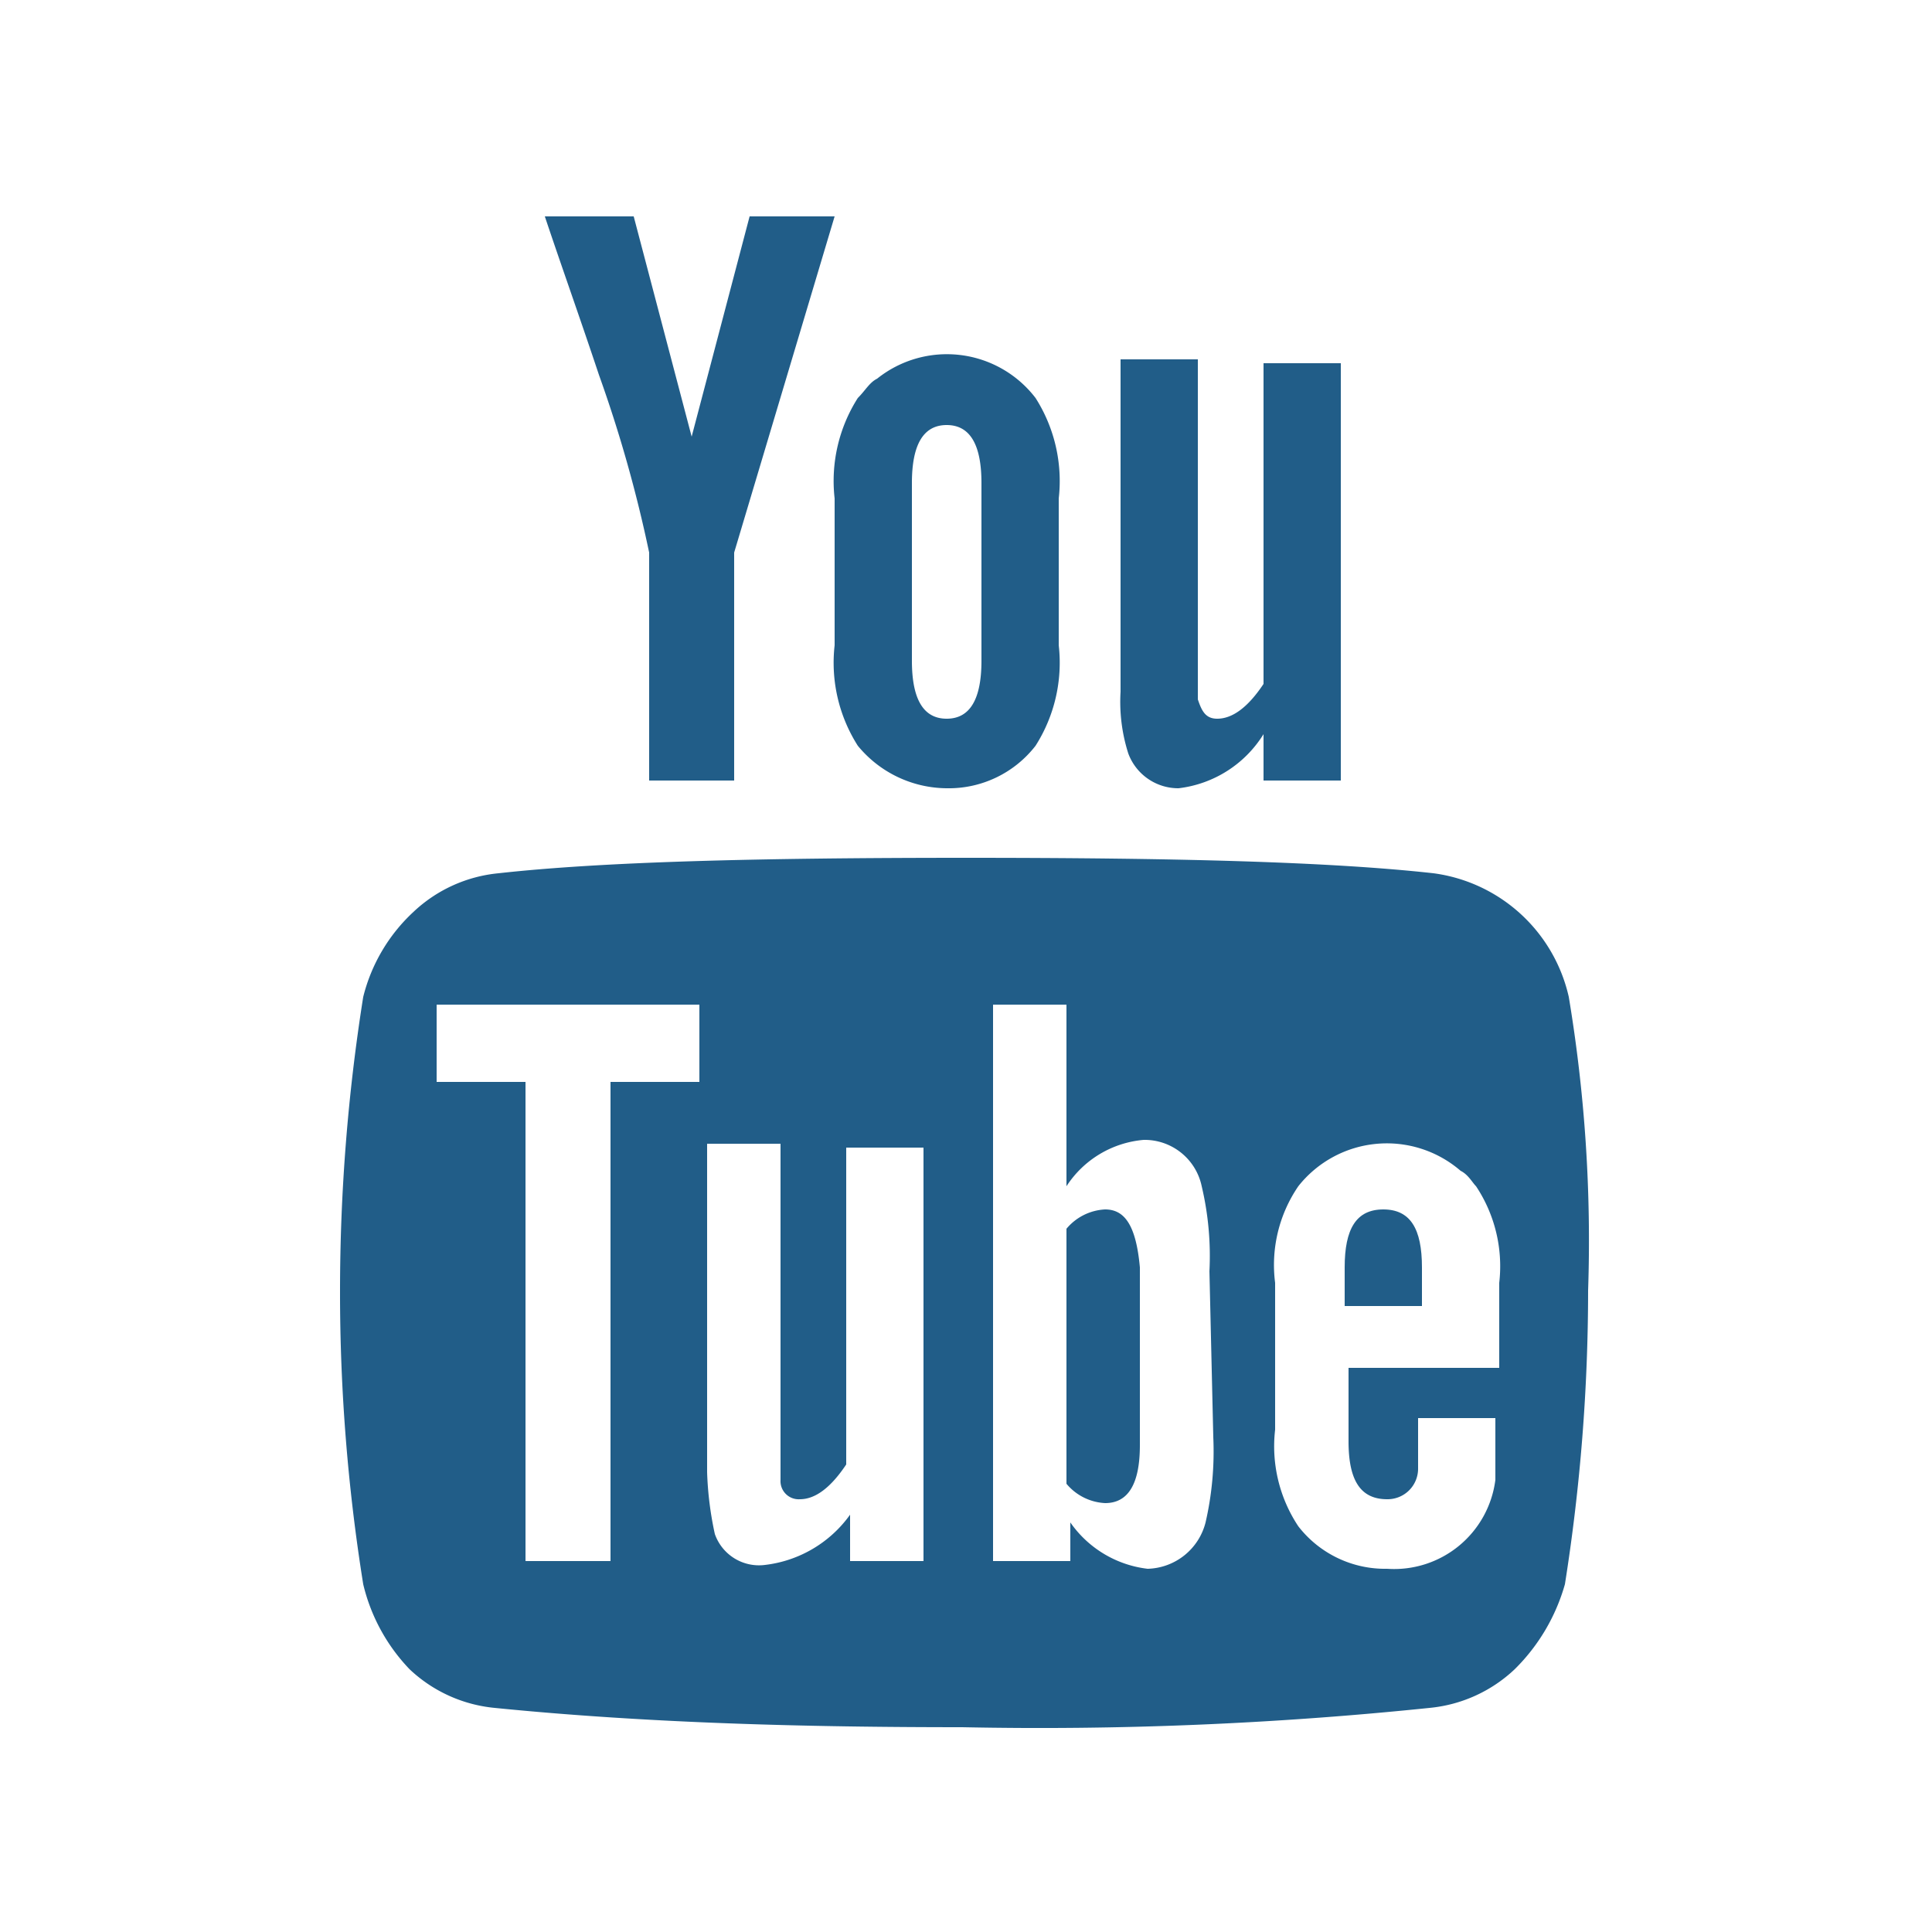 <svg id="Layer_1" data-name="Layer 1" xmlns="http://www.w3.org/2000/svg" width="50" height="50" viewBox="0 0 50 50"><defs><style>.cls-1{fill:#215D88;}.cls-2{fill:none;}</style></defs><title>social-youtube-teal</title><path class="cls-1" d="M40.6,25.8a4.15,4.15,0,0,0-3.5-3.2c-2.7-.3-6.7-.4-12.1-.4s-9.4.1-12.1.4a3.72,3.72,0,0,0-2.2,1,4.47,4.47,0,0,0-1.3,2.2,48.66,48.66,0,0,0-.6,7.6A47.72,47.72,0,0,0,9.4,41a4.77,4.77,0,0,0,1.2,2.2,3.72,3.72,0,0,0,2.2,1c4,.4,8.1.5,12.1.5A98,98,0,0,0,37,44.2a3.72,3.72,0,0,0,2.2-1A5,5,0,0,0,40.5,41a48.66,48.66,0,0,0,.6-7.6A38.35,38.35,0,0,0,40.6,25.8ZM18.1,28H15.8V40.4H13.6V28H11.3V26h6.8v2ZM24,40.4H22V39.2a3.16,3.16,0,0,1-2.2,1.3,1.21,1.21,0,0,1-1.3-.8,8.75,8.75,0,0,1-.2-1.6V29.6h1.9v8.7a.47.47,0,0,0,.5.5q.6,0,1.2-.9V29.7h2V40.4Zm7.4-3.2a8.2,8.2,0,0,1-.2,2.2,1.59,1.59,0,0,1-1.5,1.2,2.84,2.84,0,0,1-2-1.2v1h-2V26h1.9v4.7a2.65,2.65,0,0,1,2-1.2,1.51,1.51,0,0,1,1.5,1.2,7.84,7.84,0,0,1,.2,2.2Zm7.4-1.8H34.9v1.9c0,1,.3,1.5,1,1.5a.79.79,0,0,0,.8-.8V36.7h2v1.6a2.64,2.64,0,0,1-2.8,2.3,2.84,2.84,0,0,1-2.3-1.1A3.74,3.74,0,0,1,33,37V33.2a3.61,3.61,0,0,1,.6-2.5,2.92,2.92,0,0,1,4.2-.4c.2.1.3.3.4.4a3.74,3.74,0,0,1,.6,2.5v2.2Z"/><path class="cls-1" d="M28.6,31.3a1.39,1.39,0,0,0-1,.5v6.6a1.39,1.39,0,0,0,1,.5q.9,0,.9-1.5V32.8C29.4,31.7,29.1,31.3,28.6,31.3Z"/><path class="cls-1" d="M35.8,31.3c-.7,0-1,.5-1,1.5v1h2v-1C36.8,31.8,36.5,31.3,35.8,31.3Z"/><path class="cls-1" d="M16.8,14.3v5.9H19V14.3l2.6-8.7H19.4l-1.5,5.7L16.4,5.6H14.1c.4,1.2.9,2.6,1.4,4.1A34.71,34.71,0,0,1,16.8,14.3Z"/><path class="cls-1" d="M24.5,20.4a2.84,2.84,0,0,0,2.3-1.1,4,4,0,0,0,.6-2.6V12.9a4,4,0,0,0-.6-2.6,2.89,2.89,0,0,0-4.1-.5c-.2.1-.3.3-.5.5a4,4,0,0,0-.6,2.6v3.8a4,4,0,0,0,.6,2.6A3,3,0,0,0,24.5,20.4Zm-.9-7.9q0-1.5.9-1.5t.9,1.5v4.6q0,1.5-.9,1.5t-.9-1.5Z"/><path class="cls-1" d="M30.5,20.4A3,3,0,0,0,32.7,19v1.2h2V9.4h-2v8.3q-.6.9-1.2.9c-.3,0-.4-.2-.5-.5V9.3H29v8.6a4.4,4.4,0,0,0,.2,1.6A1.38,1.38,0,0,0,30.5,20.4Z"/><rect class="cls-2" width="50" height="50"/></svg>

